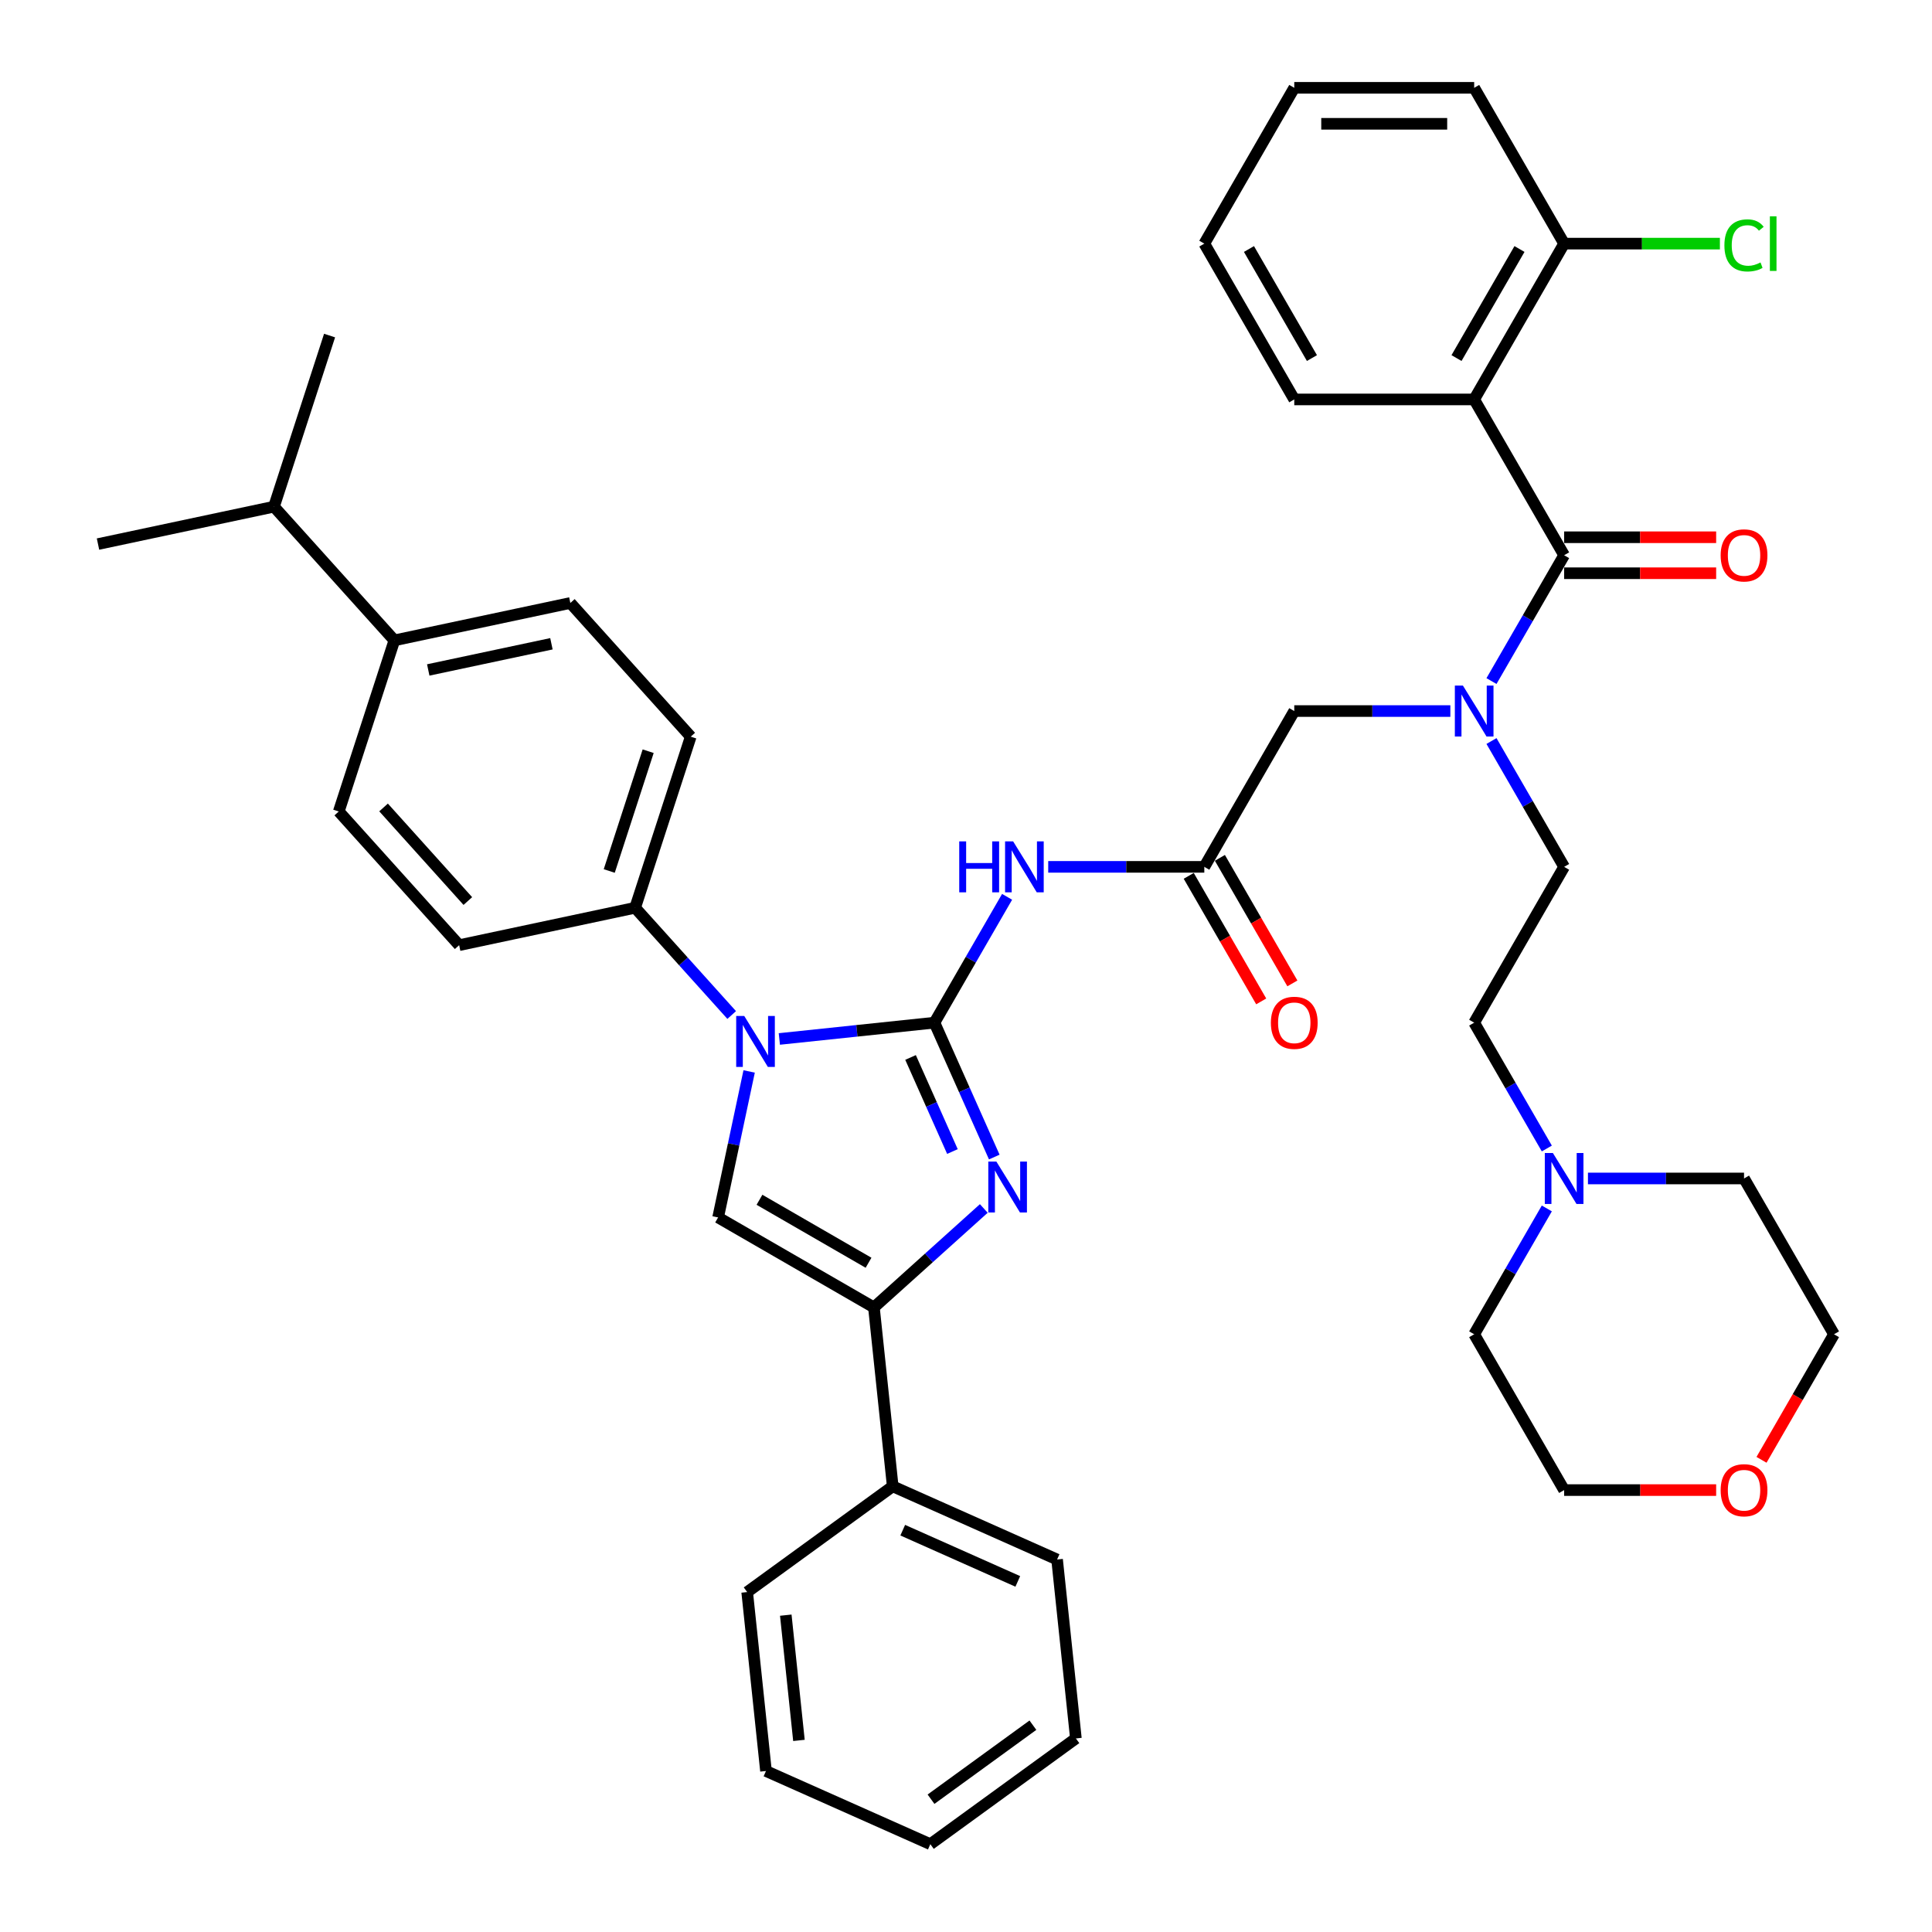 <?xml version='1.0' encoding='iso-8859-1'?>
<svg version='1.1' baseProfile='full'
              xmlns='http://www.w3.org/2000/svg'
                      xmlns:rdkit='http://www.rdkit.org/xml'
                      xmlns:xlink='http://www.w3.org/1999/xlink'
                  xml:space='preserve'
width='1000px' height='1000px' viewBox='0 0 1000 1000'>
<!-- END OF HEADER -->
<rect style='opacity:1.0;fill:#FFFFFF;stroke:none' width='1000' height='1000' x='0' y='0'> </rect>
<path class='bond-0' d='M 750.702,368.038 L 710.306,368.038' style='fill:none;fill-rule:evenodd;stroke:#0000FF;stroke-width:6px;stroke-linecap:butt;stroke-linejoin:miter;stroke-opacity:1' />
<path class='bond-0' d='M 710.306,368.038 L 669.91,368.038' style='fill:none;fill-rule:evenodd;stroke:#000000;stroke-width:6px;stroke-linecap:butt;stroke-linejoin:miter;stroke-opacity:1' />
<path class='bond-1' d='M 771.988,352.524 L 790.79,319.958' style='fill:none;fill-rule:evenodd;stroke:#0000FF;stroke-width:6px;stroke-linecap:butt;stroke-linejoin:miter;stroke-opacity:1' />
<path class='bond-1' d='M 790.79,319.958 L 809.592,287.392' style='fill:none;fill-rule:evenodd;stroke:#000000;stroke-width:6px;stroke-linecap:butt;stroke-linejoin:miter;stroke-opacity:1' />
<path class='bond-2' d='M 771.988,383.552 L 790.79,416.118' style='fill:none;fill-rule:evenodd;stroke:#0000FF;stroke-width:6px;stroke-linecap:butt;stroke-linejoin:miter;stroke-opacity:1' />
<path class='bond-2' d='M 790.79,416.118 L 809.592,448.683' style='fill:none;fill-rule:evenodd;stroke:#000000;stroke-width:6px;stroke-linecap:butt;stroke-linejoin:miter;stroke-opacity:1' />
<path class='bond-3' d='M 763.031,206.746 L 809.592,126.1' style='fill:none;fill-rule:evenodd;stroke:#000000;stroke-width:6px;stroke-linecap:butt;stroke-linejoin:miter;stroke-opacity:1' />
<path class='bond-3' d='M 753.886,185.337 L 786.479,128.885' style='fill:none;fill-rule:evenodd;stroke:#000000;stroke-width:6px;stroke-linecap:butt;stroke-linejoin:miter;stroke-opacity:1' />
<path class='bond-4' d='M 763.031,206.746 L 669.91,206.746' style='fill:none;fill-rule:evenodd;stroke:#000000;stroke-width:6px;stroke-linecap:butt;stroke-linejoin:miter;stroke-opacity:1' />
<path class='bond-5' d='M 763.031,206.746 L 809.592,287.392' style='fill:none;fill-rule:evenodd;stroke:#000000;stroke-width:6px;stroke-linecap:butt;stroke-linejoin:miter;stroke-opacity:1' />
<path class='bond-6' d='M 809.592,296.704 L 848.936,296.704' style='fill:none;fill-rule:evenodd;stroke:#000000;stroke-width:6px;stroke-linecap:butt;stroke-linejoin:miter;stroke-opacity:1' />
<path class='bond-6' d='M 848.936,296.704 L 888.28,296.704' style='fill:none;fill-rule:evenodd;stroke:#FF0000;stroke-width:6px;stroke-linecap:butt;stroke-linejoin:miter;stroke-opacity:1' />
<path class='bond-6' d='M 809.592,278.08 L 848.936,278.08' style='fill:none;fill-rule:evenodd;stroke:#000000;stroke-width:6px;stroke-linecap:butt;stroke-linejoin:miter;stroke-opacity:1' />
<path class='bond-6' d='M 848.936,278.08 L 888.28,278.08' style='fill:none;fill-rule:evenodd;stroke:#FF0000;stroke-width:6px;stroke-linecap:butt;stroke-linejoin:miter;stroke-opacity:1' />
<path class='bond-7' d='M 809.592,126.1 L 849.904,126.1' style='fill:none;fill-rule:evenodd;stroke:#000000;stroke-width:6px;stroke-linecap:butt;stroke-linejoin:miter;stroke-opacity:1' />
<path class='bond-7' d='M 849.904,126.1 L 890.217,126.1' style='fill:none;fill-rule:evenodd;stroke:#00CC00;stroke-width:6px;stroke-linecap:butt;stroke-linejoin:miter;stroke-opacity:1' />
<path class='bond-8' d='M 809.592,126.1 L 763.031,45.455' style='fill:none;fill-rule:evenodd;stroke:#000000;stroke-width:6px;stroke-linecap:butt;stroke-linejoin:miter;stroke-opacity:1' />
<path class='bond-9' d='M 800.635,594.461 L 781.833,561.895' style='fill:none;fill-rule:evenodd;stroke:#0000FF;stroke-width:6px;stroke-linecap:butt;stroke-linejoin:miter;stroke-opacity:1' />
<path class='bond-9' d='M 781.833,561.895 L 763.031,529.329' style='fill:none;fill-rule:evenodd;stroke:#000000;stroke-width:6px;stroke-linecap:butt;stroke-linejoin:miter;stroke-opacity:1' />
<path class='bond-10' d='M 821.921,609.975 L 862.318,609.975' style='fill:none;fill-rule:evenodd;stroke:#0000FF;stroke-width:6px;stroke-linecap:butt;stroke-linejoin:miter;stroke-opacity:1' />
<path class='bond-10' d='M 862.318,609.975 L 902.714,609.975' style='fill:none;fill-rule:evenodd;stroke:#000000;stroke-width:6px;stroke-linecap:butt;stroke-linejoin:miter;stroke-opacity:1' />
<path class='bond-11' d='M 800.635,625.489 L 781.833,658.055' style='fill:none;fill-rule:evenodd;stroke:#0000FF;stroke-width:6px;stroke-linecap:butt;stroke-linejoin:miter;stroke-opacity:1' />
<path class='bond-11' d='M 781.833,658.055 L 763.031,690.621' style='fill:none;fill-rule:evenodd;stroke:#000000;stroke-width:6px;stroke-linecap:butt;stroke-linejoin:miter;stroke-opacity:1' />
<path class='bond-12' d='M 888.28,771.266 L 848.936,771.266' style='fill:none;fill-rule:evenodd;stroke:#FF0000;stroke-width:6px;stroke-linecap:butt;stroke-linejoin:miter;stroke-opacity:1' />
<path class='bond-12' d='M 848.936,771.266 L 809.592,771.266' style='fill:none;fill-rule:evenodd;stroke:#000000;stroke-width:6px;stroke-linecap:butt;stroke-linejoin:miter;stroke-opacity:1' />
<path class='bond-13' d='M 911.757,755.603 L 930.516,723.112' style='fill:none;fill-rule:evenodd;stroke:#FF0000;stroke-width:6px;stroke-linecap:butt;stroke-linejoin:miter;stroke-opacity:1' />
<path class='bond-13' d='M 930.516,723.112 L 949.275,690.621' style='fill:none;fill-rule:evenodd;stroke:#000000;stroke-width:6px;stroke-linecap:butt;stroke-linejoin:miter;stroke-opacity:1' />
<path class='bond-14' d='M 542.556,448.683 L 582.952,448.683' style='fill:none;fill-rule:evenodd;stroke:#0000FF;stroke-width:6px;stroke-linecap:butt;stroke-linejoin:miter;stroke-opacity:1' />
<path class='bond-14' d='M 582.952,448.683 L 623.349,448.683' style='fill:none;fill-rule:evenodd;stroke:#000000;stroke-width:6px;stroke-linecap:butt;stroke-linejoin:miter;stroke-opacity:1' />
<path class='bond-15' d='M 521.27,464.197 L 502.468,496.763' style='fill:none;fill-rule:evenodd;stroke:#0000FF;stroke-width:6px;stroke-linecap:butt;stroke-linejoin:miter;stroke-opacity:1' />
<path class='bond-15' d='M 502.468,496.763 L 483.666,529.329' style='fill:none;fill-rule:evenodd;stroke:#000000;stroke-width:6px;stroke-linecap:butt;stroke-linejoin:miter;stroke-opacity:1' />
<path class='bond-16' d='M 615.284,453.339 L 634.043,485.831' style='fill:none;fill-rule:evenodd;stroke:#000000;stroke-width:6px;stroke-linecap:butt;stroke-linejoin:miter;stroke-opacity:1' />
<path class='bond-16' d='M 634.043,485.831 L 652.802,518.322' style='fill:none;fill-rule:evenodd;stroke:#FF0000;stroke-width:6px;stroke-linecap:butt;stroke-linejoin:miter;stroke-opacity:1' />
<path class='bond-16' d='M 631.413,444.027 L 650.172,476.519' style='fill:none;fill-rule:evenodd;stroke:#000000;stroke-width:6px;stroke-linecap:butt;stroke-linejoin:miter;stroke-opacity:1' />
<path class='bond-16' d='M 650.172,476.519 L 668.931,509.01' style='fill:none;fill-rule:evenodd;stroke:#FF0000;stroke-width:6px;stroke-linecap:butt;stroke-linejoin:miter;stroke-opacity:1' />
<path class='bond-17' d='M 623.349,448.683 L 669.91,368.038' style='fill:none;fill-rule:evenodd;stroke:#000000;stroke-width:6px;stroke-linecap:butt;stroke-linejoin:miter;stroke-opacity:1' />
<path class='bond-18' d='M 403.384,537.767 L 443.525,533.548' style='fill:none;fill-rule:evenodd;stroke:#0000FF;stroke-width:6px;stroke-linecap:butt;stroke-linejoin:miter;stroke-opacity:1' />
<path class='bond-18' d='M 443.525,533.548 L 483.666,529.329' style='fill:none;fill-rule:evenodd;stroke:#000000;stroke-width:6px;stroke-linecap:butt;stroke-linejoin:miter;stroke-opacity:1' />
<path class='bond-19' d='M 387.757,554.577 L 379.725,592.363' style='fill:none;fill-rule:evenodd;stroke:#0000FF;stroke-width:6px;stroke-linecap:butt;stroke-linejoin:miter;stroke-opacity:1' />
<path class='bond-19' d='M 379.725,592.363 L 371.693,630.15' style='fill:none;fill-rule:evenodd;stroke:#000000;stroke-width:6px;stroke-linecap:butt;stroke-linejoin:miter;stroke-opacity:1' />
<path class='bond-20' d='M 378.725,525.37 L 353.735,497.615' style='fill:none;fill-rule:evenodd;stroke:#0000FF;stroke-width:6px;stroke-linecap:butt;stroke-linejoin:miter;stroke-opacity:1' />
<path class='bond-20' d='M 353.735,497.615 L 328.744,469.86' style='fill:none;fill-rule:evenodd;stroke:#000000;stroke-width:6px;stroke-linecap:butt;stroke-linejoin:miter;stroke-opacity:1' />
<path class='bond-21' d='M 483.666,529.329 L 499.15,564.108' style='fill:none;fill-rule:evenodd;stroke:#000000;stroke-width:6px;stroke-linecap:butt;stroke-linejoin:miter;stroke-opacity:1' />
<path class='bond-21' d='M 499.15,564.108 L 514.635,598.886' style='fill:none;fill-rule:evenodd;stroke:#0000FF;stroke-width:6px;stroke-linecap:butt;stroke-linejoin:miter;stroke-opacity:1' />
<path class='bond-21' d='M 471.297,547.338 L 482.136,571.683' style='fill:none;fill-rule:evenodd;stroke:#000000;stroke-width:6px;stroke-linecap:butt;stroke-linejoin:miter;stroke-opacity:1' />
<path class='bond-21' d='M 482.136,571.683 L 492.975,596.028' style='fill:none;fill-rule:evenodd;stroke:#0000FF;stroke-width:6px;stroke-linecap:butt;stroke-linejoin:miter;stroke-opacity:1' />
<path class='bond-22' d='M 509.213,625.501 L 480.776,651.106' style='fill:none;fill-rule:evenodd;stroke:#0000FF;stroke-width:6px;stroke-linecap:butt;stroke-linejoin:miter;stroke-opacity:1' />
<path class='bond-22' d='M 480.776,651.106 L 452.339,676.711' style='fill:none;fill-rule:evenodd;stroke:#000000;stroke-width:6px;stroke-linecap:butt;stroke-linejoin:miter;stroke-opacity:1' />
<path class='bond-23' d='M 452.339,676.711 L 462.073,769.322' style='fill:none;fill-rule:evenodd;stroke:#000000;stroke-width:6px;stroke-linecap:butt;stroke-linejoin:miter;stroke-opacity:1' />
<path class='bond-24' d='M 452.339,676.711 L 371.693,630.15' style='fill:none;fill-rule:evenodd;stroke:#000000;stroke-width:6px;stroke-linecap:butt;stroke-linejoin:miter;stroke-opacity:1' />
<path class='bond-24' d='M 449.554,653.597 L 393.102,621.005' style='fill:none;fill-rule:evenodd;stroke:#000000;stroke-width:6px;stroke-linecap:butt;stroke-linejoin:miter;stroke-opacity:1' />
<path class='bond-25' d='M 396.47,916.669 L 386.736,824.058' style='fill:none;fill-rule:evenodd;stroke:#000000;stroke-width:6px;stroke-linecap:butt;stroke-linejoin:miter;stroke-opacity:1' />
<path class='bond-25' d='M 413.532,900.831 L 406.718,836.003' style='fill:none;fill-rule:evenodd;stroke:#000000;stroke-width:6px;stroke-linecap:butt;stroke-linejoin:miter;stroke-opacity:1' />
<path class='bond-26' d='M 396.47,916.669 L 481.541,954.545' style='fill:none;fill-rule:evenodd;stroke:#000000;stroke-width:6px;stroke-linecap:butt;stroke-linejoin:miter;stroke-opacity:1' />
<path class='bond-27' d='M 481.541,954.545 L 556.878,899.81' style='fill:none;fill-rule:evenodd;stroke:#000000;stroke-width:6px;stroke-linecap:butt;stroke-linejoin:miter;stroke-opacity:1' />
<path class='bond-27' d='M 481.894,931.268 L 534.63,892.953' style='fill:none;fill-rule:evenodd;stroke:#000000;stroke-width:6px;stroke-linecap:butt;stroke-linejoin:miter;stroke-opacity:1' />
<path class='bond-28' d='M 204.123,331.454 L 295.209,312.093' style='fill:none;fill-rule:evenodd;stroke:#000000;stroke-width:6px;stroke-linecap:butt;stroke-linejoin:miter;stroke-opacity:1' />
<path class='bond-28' d='M 221.658,346.767 L 285.419,333.215' style='fill:none;fill-rule:evenodd;stroke:#000000;stroke-width:6px;stroke-linecap:butt;stroke-linejoin:miter;stroke-opacity:1' />
<path class='bond-29' d='M 204.123,331.454 L 175.347,420.018' style='fill:none;fill-rule:evenodd;stroke:#000000;stroke-width:6px;stroke-linecap:butt;stroke-linejoin:miter;stroke-opacity:1' />
<path class='bond-30' d='M 204.123,331.454 L 141.812,262.251' style='fill:none;fill-rule:evenodd;stroke:#000000;stroke-width:6px;stroke-linecap:butt;stroke-linejoin:miter;stroke-opacity:1' />
<path class='bond-31' d='M 295.209,312.093 L 357.52,381.296' style='fill:none;fill-rule:evenodd;stroke:#000000;stroke-width:6px;stroke-linecap:butt;stroke-linejoin:miter;stroke-opacity:1' />
<path class='bond-32' d='M 175.347,420.018 L 237.657,489.221' style='fill:none;fill-rule:evenodd;stroke:#000000;stroke-width:6px;stroke-linecap:butt;stroke-linejoin:miter;stroke-opacity:1' />
<path class='bond-32' d='M 198.534,417.937 L 242.151,466.379' style='fill:none;fill-rule:evenodd;stroke:#000000;stroke-width:6px;stroke-linecap:butt;stroke-linejoin:miter;stroke-opacity:1' />
<path class='bond-33' d='M 328.744,469.86 L 237.657,489.221' style='fill:none;fill-rule:evenodd;stroke:#000000;stroke-width:6px;stroke-linecap:butt;stroke-linejoin:miter;stroke-opacity:1' />
<path class='bond-34' d='M 328.744,469.86 L 357.52,381.296' style='fill:none;fill-rule:evenodd;stroke:#000000;stroke-width:6px;stroke-linecap:butt;stroke-linejoin:miter;stroke-opacity:1' />
<path class='bond-34' d='M 315.348,450.82 L 335.491,388.825' style='fill:none;fill-rule:evenodd;stroke:#000000;stroke-width:6px;stroke-linecap:butt;stroke-linejoin:miter;stroke-opacity:1' />
<path class='bond-35' d='M 141.812,262.251 L 170.588,173.687' style='fill:none;fill-rule:evenodd;stroke:#000000;stroke-width:6px;stroke-linecap:butt;stroke-linejoin:miter;stroke-opacity:1' />
<path class='bond-36' d='M 141.812,262.251 L 50.725,281.612' style='fill:none;fill-rule:evenodd;stroke:#000000;stroke-width:6px;stroke-linecap:butt;stroke-linejoin:miter;stroke-opacity:1' />
<path class='bond-37' d='M 556.878,899.81 L 547.144,807.198' style='fill:none;fill-rule:evenodd;stroke:#000000;stroke-width:6px;stroke-linecap:butt;stroke-linejoin:miter;stroke-opacity:1' />
<path class='bond-38' d='M 547.144,807.198 L 462.073,769.322' style='fill:none;fill-rule:evenodd;stroke:#000000;stroke-width:6px;stroke-linecap:butt;stroke-linejoin:miter;stroke-opacity:1' />
<path class='bond-38' d='M 526.808,818.531 L 467.258,792.018' style='fill:none;fill-rule:evenodd;stroke:#000000;stroke-width:6px;stroke-linecap:butt;stroke-linejoin:miter;stroke-opacity:1' />
<path class='bond-39' d='M 462.073,769.322 L 386.736,824.058' style='fill:none;fill-rule:evenodd;stroke:#000000;stroke-width:6px;stroke-linecap:butt;stroke-linejoin:miter;stroke-opacity:1' />
<path class='bond-40' d='M 763.031,529.329 L 809.592,448.683' style='fill:none;fill-rule:evenodd;stroke:#000000;stroke-width:6px;stroke-linecap:butt;stroke-linejoin:miter;stroke-opacity:1' />
<path class='bond-41' d='M 902.714,609.975 L 949.275,690.621' style='fill:none;fill-rule:evenodd;stroke:#000000;stroke-width:6px;stroke-linecap:butt;stroke-linejoin:miter;stroke-opacity:1' />
<path class='bond-42' d='M 763.031,690.621 L 809.592,771.266' style='fill:none;fill-rule:evenodd;stroke:#000000;stroke-width:6px;stroke-linecap:butt;stroke-linejoin:miter;stroke-opacity:1' />
<path class='bond-43' d='M 669.91,206.746 L 623.349,126.1' style='fill:none;fill-rule:evenodd;stroke:#000000;stroke-width:6px;stroke-linecap:butt;stroke-linejoin:miter;stroke-opacity:1' />
<path class='bond-43' d='M 679.055,185.337 L 646.462,128.885' style='fill:none;fill-rule:evenodd;stroke:#000000;stroke-width:6px;stroke-linecap:butt;stroke-linejoin:miter;stroke-opacity:1' />
<path class='bond-44' d='M 763.031,45.455 L 669.91,45.455' style='fill:none;fill-rule:evenodd;stroke:#000000;stroke-width:6px;stroke-linecap:butt;stroke-linejoin:miter;stroke-opacity:1' />
<path class='bond-44' d='M 749.063,64.079 L 683.878,64.079' style='fill:none;fill-rule:evenodd;stroke:#000000;stroke-width:6px;stroke-linecap:butt;stroke-linejoin:miter;stroke-opacity:1' />
<path class='bond-45' d='M 623.349,126.1 L 669.91,45.455' style='fill:none;fill-rule:evenodd;stroke:#000000;stroke-width:6px;stroke-linecap:butt;stroke-linejoin:miter;stroke-opacity:1' />
<path  class='atom-0' d='M 757.202 354.852
L 765.844 368.82
Q 766.7 370.198, 768.078 372.694
Q 769.457 375.189, 769.531 375.338
L 769.531 354.852
L 773.032 354.852
L 773.032 381.224
L 769.419 381.224
L 760.144 365.952
Q 759.064 364.164, 757.91 362.115
Q 756.792 360.066, 756.457 359.433
L 756.457 381.224
L 753.03 381.224
L 753.03 354.852
L 757.202 354.852
' fill='#0000FF'/>
<path  class='atom-3' d='M 890.608 287.466
Q 890.608 281.134, 893.737 277.595
Q 896.866 274.057, 902.714 274.057
Q 908.562 274.057, 911.691 277.595
Q 914.82 281.134, 914.82 287.466
Q 914.82 293.873, 911.653 297.524
Q 908.487 301.137, 902.714 301.137
Q 896.903 301.137, 893.737 297.524
Q 890.608 293.91, 890.608 287.466
M 902.714 298.157
Q 906.737 298.157, 908.897 295.475
Q 911.095 292.756, 911.095 287.466
Q 911.095 282.289, 908.897 279.681
Q 906.737 277.037, 902.714 277.037
Q 898.691 277.037, 896.493 279.644
Q 894.333 282.252, 894.333 287.466
Q 894.333 292.793, 896.493 295.475
Q 898.691 298.157, 902.714 298.157
' fill='#FF0000'/>
<path  class='atom-5' d='M 892.545 127.013
Q 892.545 120.457, 895.599 117.03
Q 898.691 113.566, 904.539 113.566
Q 909.977 113.566, 912.883 117.403
L 910.424 119.414
Q 908.301 116.621, 904.539 116.621
Q 900.553 116.621, 898.43 119.302
Q 896.344 121.947, 896.344 127.013
Q 896.344 132.228, 898.505 134.91
Q 900.702 137.592, 904.949 137.592
Q 907.854 137.592, 911.244 135.841
L 912.287 138.635
Q 910.909 139.528, 908.823 140.05
Q 906.737 140.571, 904.427 140.571
Q 898.691 140.571, 895.599 137.07
Q 892.545 133.569, 892.545 127.013
' fill='#00CC00'/>
<path  class='atom-5' d='M 916.086 111.964
L 919.513 111.964
L 919.513 140.236
L 916.086 140.236
L 916.086 111.964
' fill='#00CC00'/>
<path  class='atom-6' d='M 803.763 596.789
L 812.404 610.757
Q 813.261 612.135, 814.639 614.631
Q 816.017 617.127, 816.092 617.276
L 816.092 596.789
L 819.593 596.789
L 819.593 623.161
L 815.98 623.161
L 806.705 607.889
Q 805.625 606.101, 804.47 604.052
Q 803.353 602.004, 803.018 601.371
L 803.018 623.161
L 799.591 623.161
L 799.591 596.789
L 803.763 596.789
' fill='#0000FF'/>
<path  class='atom-7' d='M 890.608 771.341
Q 890.608 765.009, 893.737 761.47
Q 896.866 757.931, 902.714 757.931
Q 908.562 757.931, 911.691 761.47
Q 914.82 765.009, 914.82 771.341
Q 914.82 777.748, 911.653 781.398
Q 908.487 785.011, 902.714 785.011
Q 896.903 785.011, 893.737 781.398
Q 890.608 777.785, 890.608 771.341
M 902.714 782.031
Q 906.737 782.031, 908.897 779.349
Q 911.095 776.63, 911.095 771.341
Q 911.095 766.163, 908.897 763.556
Q 906.737 760.911, 902.714 760.911
Q 898.691 760.911, 896.493 763.519
Q 894.333 766.126, 894.333 771.341
Q 894.333 776.668, 896.493 779.349
Q 898.691 782.031, 902.714 782.031
' fill='#FF0000'/>
<path  class='atom-8' d='M 496.498 435.497
L 500.074 435.497
L 500.074 446.709
L 513.558 446.709
L 513.558 435.497
L 517.134 435.497
L 517.134 461.869
L 513.558 461.869
L 513.558 449.689
L 500.074 449.689
L 500.074 461.869
L 496.498 461.869
L 496.498 435.497
' fill='#0000FF'/>
<path  class='atom-8' d='M 524.398 435.497
L 533.039 449.466
Q 533.896 450.844, 535.274 453.339
Q 536.652 455.835, 536.727 455.984
L 536.727 435.497
L 540.228 435.497
L 540.228 461.869
L 536.615 461.869
L 527.34 446.597
Q 526.26 444.81, 525.105 442.761
Q 523.988 440.712, 523.653 440.079
L 523.653 461.869
L 520.226 461.869
L 520.226 435.497
L 524.398 435.497
' fill='#0000FF'/>
<path  class='atom-10' d='M 657.804 529.404
Q 657.804 523.071, 660.933 519.533
Q 664.061 515.994, 669.91 515.994
Q 675.758 515.994, 678.886 519.533
Q 682.015 523.071, 682.015 529.404
Q 682.015 535.81, 678.849 539.461
Q 675.683 543.074, 669.91 543.074
Q 664.099 543.074, 660.933 539.461
Q 657.804 535.848, 657.804 529.404
M 669.91 540.094
Q 673.932 540.094, 676.093 537.412
Q 678.29 534.693, 678.29 529.404
Q 678.29 524.226, 676.093 521.619
Q 673.932 518.974, 669.91 518.974
Q 665.887 518.974, 663.689 521.581
Q 661.529 524.189, 661.529 529.404
Q 661.529 534.73, 663.689 537.412
Q 665.887 540.094, 669.91 540.094
' fill='#FF0000'/>
<path  class='atom-12' d='M 385.225 525.877
L 393.867 539.845
Q 394.723 541.223, 396.102 543.719
Q 397.48 546.215, 397.554 546.364
L 397.554 525.877
L 401.056 525.877
L 401.056 552.249
L 397.443 552.249
L 388.168 536.977
Q 387.088 535.189, 385.933 533.141
Q 384.815 531.092, 384.48 530.459
L 384.48 552.249
L 381.053 552.249
L 381.053 525.877
L 385.225 525.877
' fill='#0000FF'/>
<path  class='atom-14' d='M 515.713 601.214
L 524.354 615.182
Q 525.211 616.561, 526.589 619.056
Q 527.967 621.552, 528.042 621.701
L 528.042 601.214
L 531.543 601.214
L 531.543 627.586
L 527.93 627.586
L 518.655 612.314
Q 517.575 610.526, 516.42 608.478
Q 515.303 606.429, 514.968 605.796
L 514.968 627.586
L 511.541 627.586
L 511.541 601.214
L 515.713 601.214
' fill='#0000FF'/>
</svg>
